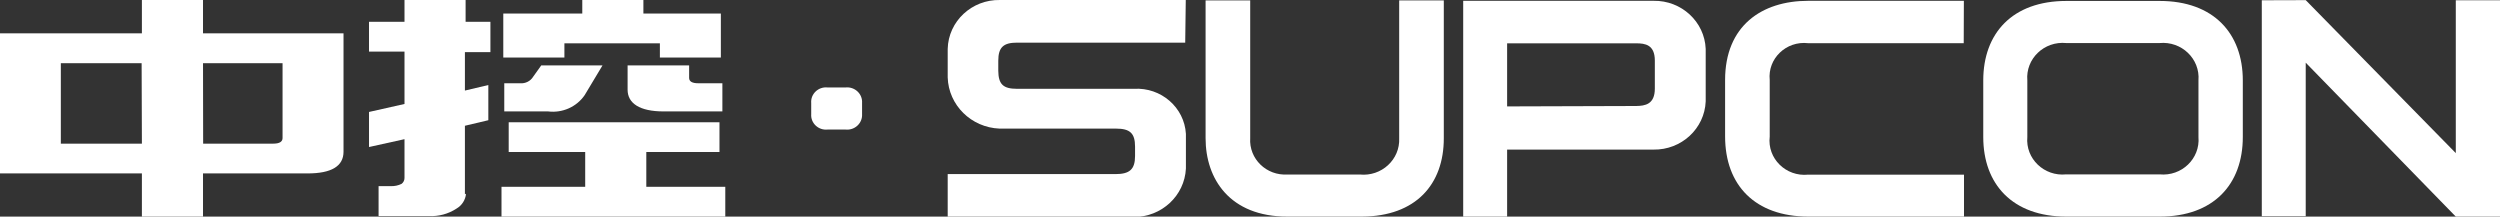 <svg xmlns="http://www.w3.org/2000/svg" xmlns:xlink="http://www.w3.org/1999/xlink" fill="none" version="1.1" width="277" height="24" viewBox="0 0 277 24"><rect x="0" y="0" width="277" height="24" fill="#333333" stroke="none"/><defs><clipPath id="master_svg0_38_0655/5_0142"><rect x="0" y="0" width="277" height="24" rx="0"/></clipPath></defs><g clip-path="url(#master_svg0_38_0655/5_0142)"><g><path d="M79.718,13.545L56.364,13.545L56.364,16.845L64.84,16.845L64.84,20.7L55.566,20.7L55.566,24L80.362,24L80.362,20.7L71.611,20.7L71.611,16.845L79.718,16.845L79.718,13.545Z" fill="#FFFFFF" fill-opacity="1" style="mix-blend-mode:passthrough"/></g><g><path d="M69.538,7.245L69.538,9.945C69.538,11.445,70.874,12.345,73.515,12.345L80.04,12.345L80.04,9.225L77.368,9.225C76.693,9.225,76.355,9.03,76.355,8.625L76.355,7.245L69.538,7.245Z" fill-rule="evenodd" fill="#FFFFFF" fill-opacity="1" style="mix-blend-mode:passthrough"/></g><g><path d="M59.972,7.245L59.082,8.49C58.782,8.99,58.214,9.276,57.623,9.225L55.873,9.225L55.873,12.345L60.725,12.345C62.316,12.543,63.885,11.846,64.778,10.545L66.759,7.245L59.972,7.245Z" fill-rule="evenodd" fill="#FFFFFF" fill-opacity="1" style="mix-blend-mode:passthrough"/></g><g><path d="M62.536,4.8L73.115,4.8L73.115,6.375L79.871,6.375L79.871,1.5L71.288,1.5L71.288,0L64.517,0L64.517,1.5L55.765,1.5L55.765,6.375L62.536,6.375L62.536,4.8Z" fill="#FFFFFF" fill-opacity="1" style="mix-blend-mode:passthrough"/></g><g><path d="M51.512,21.525L51.512,13.935L54.107,13.32L54.107,9.42L51.512,10.035L51.512,5.775L54.338,5.775L54.338,2.415L51.589,2.415L51.589,-0.06L44.818,-0.06L44.818,2.415L40.887,2.415L40.887,5.715L44.818,5.715L44.818,11.52L40.887,12.405L40.887,16.29L44.818,15.42L44.818,19.725C44.819,19.977,44.7,20.216,44.496,20.37C44.13,20.551,43.723,20.638,43.313,20.625L41.947,20.625L41.947,23.94L47.505,23.94C48.593,23.997,49.67,23.707,50.576,23.115C51.181,22.764,51.575,22.15,51.635,21.465" fill-rule="evenodd" fill="#FFFFFF" fill-opacity="1" style="mix-blend-mode:passthrough"/></g><g><path d="M217.596,0.09L200.353,0.09C195.179,0.09,191.141,2.88,191.141,8.865L191.141,15.105C191.141,20.535,194.473,23.985,200.353,24L217.611,24L217.611,19.35L200.353,19.35C197.876,19.607,195.795,17.552,196.085,15.135L196.085,8.865C195.842,6.49,197.911,4.505,200.338,4.785L217.58,4.785L217.596,0.09Z" fill-rule="evenodd" fill="#FFFFFF" fill-opacity="1" style="mix-blend-mode:passthrough"/></g><g><path d="M133.579,0.045L138.523,0.045L138.523,15.3C138.369,17.594,140.321,19.494,142.669,19.335L150.653,19.335C153.069,19.586,155.146,17.672,155.029,15.3L155.029,0.045L159.973,0.045L159.973,15.33C159.973,20.4,156.902,23.97,150.898,24L142.638,24C136.251,24,133.579,19.815,133.579,15.315L133.579,0.045Z" fill-rule="evenodd" fill="#FFFFFF" fill-opacity="1" style="mix-blend-mode:passthrough"/></g><g><path d="M131.383,-4.5312500062885674e-11L110.794,-4.5312500062885674e-11C107.668,-0.059,105.081,2.361,105.005,5.415L105.005,8.58C105.1,11.649,107.607,14.125,110.748,14.25L123.66,14.25C125.196,14.25,125.764,14.76,125.764,16.245L125.764,17.28C125.764,18.78,125.15,19.29,123.584,19.29L105.005,19.29L105.005,24.045L125.626,24.045C128.709,24.048,131.251,21.684,131.399,18.675L131.399,14.835C131.226,11.9,128.645,9.661,125.641,9.84L112.682,9.84C111.147,9.84,110.625,9.33,110.61,7.845L110.61,6.72C110.61,5.22,111.208,4.725,112.682,4.725L131.322,4.725L131.383,-4.5312500062885674e-11Z" fill-rule="evenodd" fill="#FFFFFF" fill-opacity="1" style="mix-blend-mode:passthrough"/></g><g><path d="M250.607,0.03L250.607,23.955L255.474,23.955L255.474,6.945L272.102,24L277,24L277,0.03L272.102,0.03L272.102,16.965L255.474,0.015L250.607,0.03Z" fill="#FFFFFF" fill-opacity="1" style="mix-blend-mode:passthrough"/></g><g><path d="M89.882,11.415C89.799,10.412,90.67,9.583,91.694,9.69L93.69,9.69C94.715,9.585,95.589,10.41,95.517,11.415L95.517,12.645C95.579,13.644,94.709,14.459,93.69,14.355L91.694,14.355C90.676,14.46,89.809,13.642,89.882,12.645L89.882,11.415Z" fill-rule="evenodd" fill="#FFFFFF" fill-opacity="1" style="mix-blend-mode:passthrough"/></g><g><path d="M22.494,7.005L31.307,7.005L31.307,15.3C31.307,15.705,30.953,15.915,30.293,15.915L22.509,15.915L22.494,7.005ZM15.722,15.915L6.74,15.915L6.74,7.005L15.692,7.005L15.722,15.915ZM38.062,16.815L38.062,3.69L22.493,3.69L22.493,0L15.722,0L15.722,3.69L0,3.69L0,19.215L15.722,19.215L15.722,24L22.493,24L22.493,19.215L34.086,19.215C36.711,19.215,38.062,18.42,38.062,16.815Z" fill-rule="evenodd" fill="#FFFFFF" fill-opacity="1" style="mix-blend-mode:passthrough"/></g><g><path d="M166.989,11.79L166.989,4.8L181.284,4.8C182.282,4.8,183.356,4.95,183.356,6.72L183.356,9.81C183.356,11.565,182.282,11.73,181.284,11.745L166.989,11.79ZM166.989,16.575L183.203,16.575C186.297,16.626,188.867,14.255,188.991,11.235L188.991,5.415C188.867,2.403,186.304,0.039,183.218,0.09L162.122,0.09L162.122,24L166.989,24L166.989,16.575Z" fill-rule="evenodd" fill="#FFFFFF" fill-opacity="1" style="mix-blend-mode:passthrough"/></g><g><path d="M224.628,15.18C224.411,17.579,226.491,19.575,228.942,19.32L239.275,19.32C241.723,19.563,243.795,17.575,243.59,15.18L243.59,8.91C243.783,6.519,241.719,4.539,239.275,4.77L228.942,4.77C226.495,4.527,224.423,6.515,224.628,8.91L224.628,15.18ZM219.745,8.91C219.745,3.705,222.954,0.105,228.958,0.105L239.291,0.105C245.264,0.105,248.503,3.705,248.503,8.91L248.503,15.18C248.503,20.4,245.294,24,239.291,24L228.958,24C222.97,24,219.745,20.4,219.745,15.18L219.745,8.91Z" fill-rule="evenodd" fill="#FFFFFF" fill-opacity="1" style="mix-blend-mode:passthrough"/></g></g></svg>